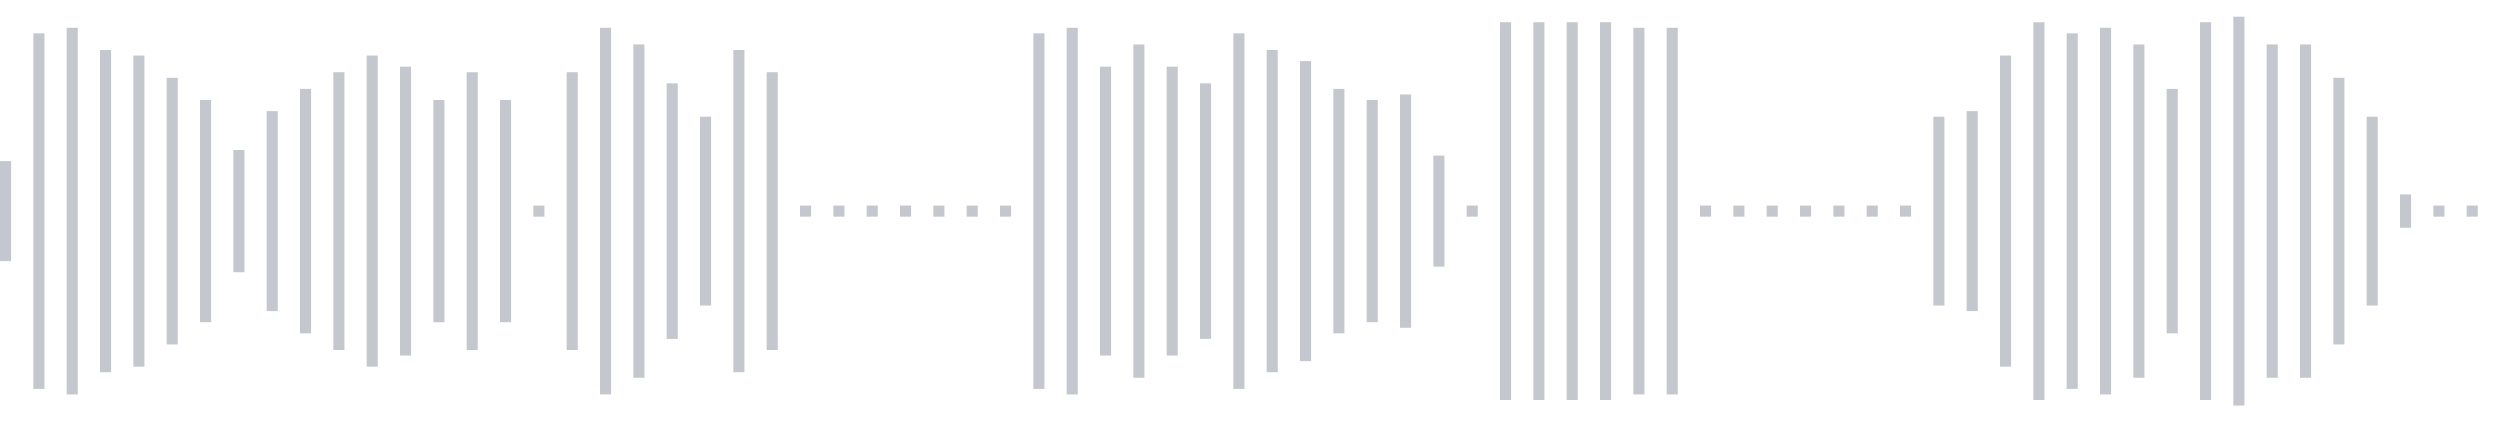 <svg xmlns="http://www.w3.org/2000/svg" xmlns:xlink="http://www.w3/org/1999/xlink" viewBox="0 0 225 38" preserveAspectRatio="none" width="100%" height="100%" fill="#C4C8CE"><g id="waveform-be4c1b21-ec10-4f78-b250-2d2e6c101b3d"><rect x="0" y="14.5" width="1" height="9"/><rect x="3" y="3.0" width="1" height="32"/><rect x="6" y="2.5" width="1" height="33"/><rect x="9" y="4.5" width="1" height="29"/><rect x="12" y="5.0" width="1" height="28"/><rect x="15" y="7.0" width="1" height="24"/><rect x="18" y="9.0" width="1" height="20"/><rect x="21" y="13.5" width="1" height="11"/><rect x="24" y="10.0" width="1" height="18"/><rect x="27" y="8.0" width="1" height="22"/><rect x="30" y="6.5" width="1" height="25"/><rect x="33" y="5.0" width="1" height="28"/><rect x="36" y="6.0" width="1" height="26"/><rect x="39" y="9.0" width="1" height="20"/><rect x="42" y="6.5" width="1" height="25"/><rect x="45" y="9.0" width="1" height="20"/><rect x="48" y="18.5" width="1" height="1"/><rect x="51" y="6.5" width="1" height="25"/><rect x="54" y="2.5" width="1" height="33"/><rect x="57" y="4.0" width="1" height="30"/><rect x="60" y="7.5" width="1" height="23"/><rect x="63" y="10.5" width="1" height="17"/><rect x="66" y="4.5" width="1" height="29"/><rect x="69" y="6.5" width="1" height="25"/><rect x="72" y="18.5" width="1" height="1"/><rect x="75" y="18.5" width="1" height="1"/><rect x="78" y="18.5" width="1" height="1"/><rect x="81" y="18.5" width="1" height="1"/><rect x="84" y="18.5" width="1" height="1"/><rect x="87" y="18.5" width="1" height="1"/><rect x="90" y="18.5" width="1" height="1"/><rect x="93" y="3.0" width="1" height="32"/><rect x="96" y="2.5" width="1" height="33"/><rect x="99" y="6.0" width="1" height="26"/><rect x="102" y="4.0" width="1" height="30"/><rect x="105" y="6.0" width="1" height="26"/><rect x="108" y="7.5" width="1" height="23"/><rect x="111" y="3.0" width="1" height="32"/><rect x="114" y="4.5" width="1" height="29"/><rect x="117" y="5.5" width="1" height="27"/><rect x="120" y="8.0" width="1" height="22"/><rect x="123" y="9.0" width="1" height="20"/><rect x="126" y="8.5" width="1" height="21"/><rect x="129" y="14.0" width="1" height="10"/><rect x="132" y="18.5" width="1" height="1"/><rect x="135" y="2.0" width="1" height="34"/><rect x="138" y="2.0" width="1" height="34"/><rect x="141" y="2.0" width="1" height="34"/><rect x="144" y="2.0" width="1" height="34"/><rect x="147" y="2.5" width="1" height="33"/><rect x="150" y="2.5" width="1" height="33"/><rect x="153" y="18.5" width="1" height="1"/><rect x="156" y="18.5" width="1" height="1"/><rect x="159" y="18.5" width="1" height="1"/><rect x="162" y="18.5" width="1" height="1"/><rect x="165" y="18.5" width="1" height="1"/><rect x="168" y="18.5" width="1" height="1"/><rect x="171" y="18.5" width="1" height="1"/><rect x="174" y="10.5" width="1" height="17"/><rect x="177" y="10.0" width="1" height="18"/><rect x="180" y="5.0" width="1" height="28"/><rect x="183" y="2.0" width="1" height="34"/><rect x="186" y="3.0" width="1" height="32"/><rect x="189" y="2.5" width="1" height="33"/><rect x="192" y="4.0" width="1" height="30"/><rect x="195" y="8.0" width="1" height="22"/><rect x="198" y="2.0" width="1" height="34"/><rect x="201" y="1.5" width="1" height="35"/><rect x="204" y="4.0" width="1" height="30"/><rect x="207" y="4.0" width="1" height="30"/><rect x="210" y="7.0" width="1" height="24"/><rect x="213" y="10.5" width="1" height="17"/><rect x="216" y="17.5" width="1" height="3"/><rect x="219" y="18.5" width="1" height="1"/><rect x="222" y="18.5" width="1" height="1"/></g></svg>
